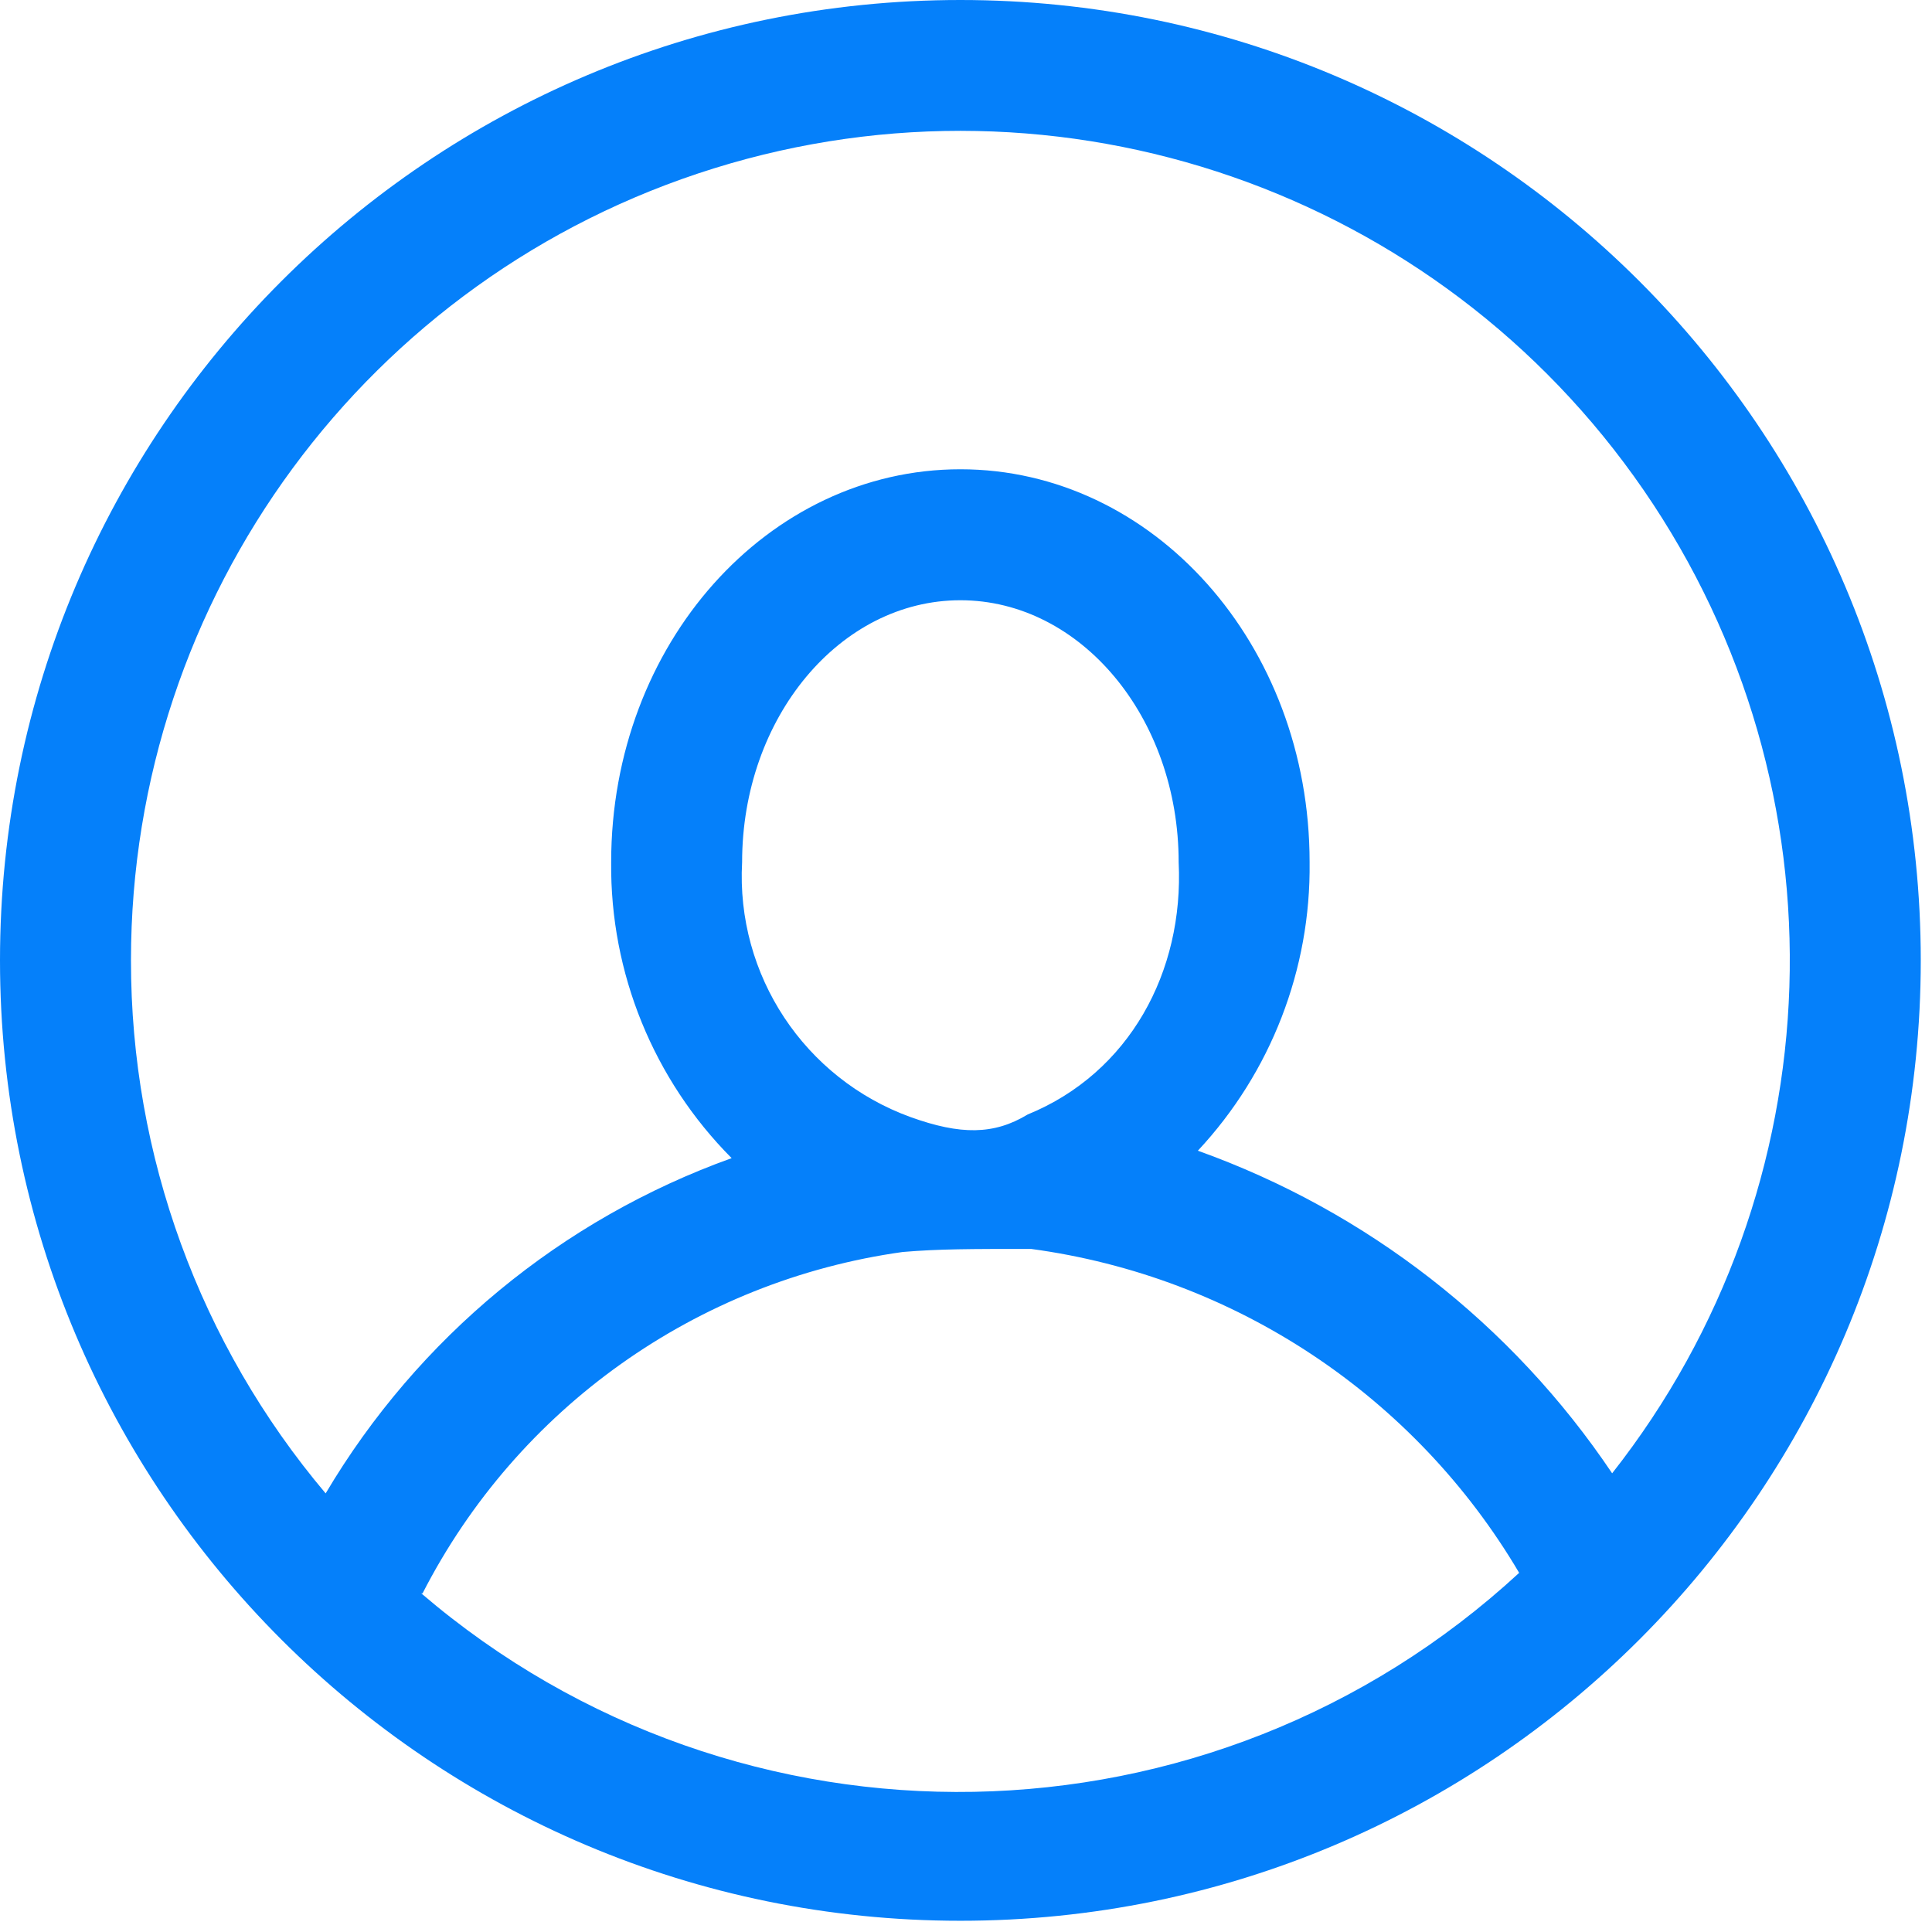 <?xml version="1.0" encoding="UTF-8"?>
<svg width="86px" height="86px" viewBox="0 0 86 86" version="1.1" xmlns="http://www.w3.org/2000/svg" xmlns:xlink="http://www.w3.org/1999/xlink">
    <title>223A5E35-26DC-437A-B627-FB29CACDCD13</title>
    <g id="Page-2" stroke="none" stroke-width="1" fill="none" fill-rule="evenodd">
        <g id="Holiday-calculator-section" transform="translate(-603, -935)" fill="#0580FA">
            <g id="put_your_people_first" transform="translate(603, 935)">
                <path d="M42.75,0 C19.14,0 0,19.14 0,42.75 C0,66.36 19.14,85.5 42.75,85.5 C66.36,85.5 85.5,66.36 85.5,42.75 C85.5,19.14 66.36,0 42.75,0 Z M5.83,42.75 C5.828,26.58 16.35,12.291 31.791,7.491 C47.232,2.691 64,8.498 73.166,21.819 C82.332,35.14 81.763,52.876 71.762,65.582 C67.307,58.948 60.845,53.915 53.321,51.222 C56.572,47.742 58.354,43.14 58.295,38.378 C58.295,28.662 51.319,20.889 42.75,20.889 C34.181,20.889 27.205,28.662 27.205,38.378 C27.156,43.31 29.088,48.056 32.568,51.553 C24.991,54.273 18.6,59.55 14.496,66.476 C8.894,59.84 5.824,51.434 5.83,42.75 L5.83,42.75 Z M40.535,49.726 C35.806,48.011 32.758,43.401 33.034,38.378 C33.034,31.946 37.387,26.719 42.75,26.719 C48.113,26.719 52.466,31.946 52.466,38.378 C52.705,43.259 50.271,47.761 45.747,49.609 C44.239,50.523 42.75,50.523 40.535,49.726 Z M18.81,70.926 C23.033,62.681 31.01,57.01 40.185,55.73 C41.801,55.594 43.187,55.594 45.898,55.594 C54.966,56.819 62.972,62.133 67.623,70.013 C53.919,82.661 32.918,83.054 18.752,70.926 L18.81,70.926 Z" id="Shape"></path>
            </g>
        </g>
    </g>
</svg>